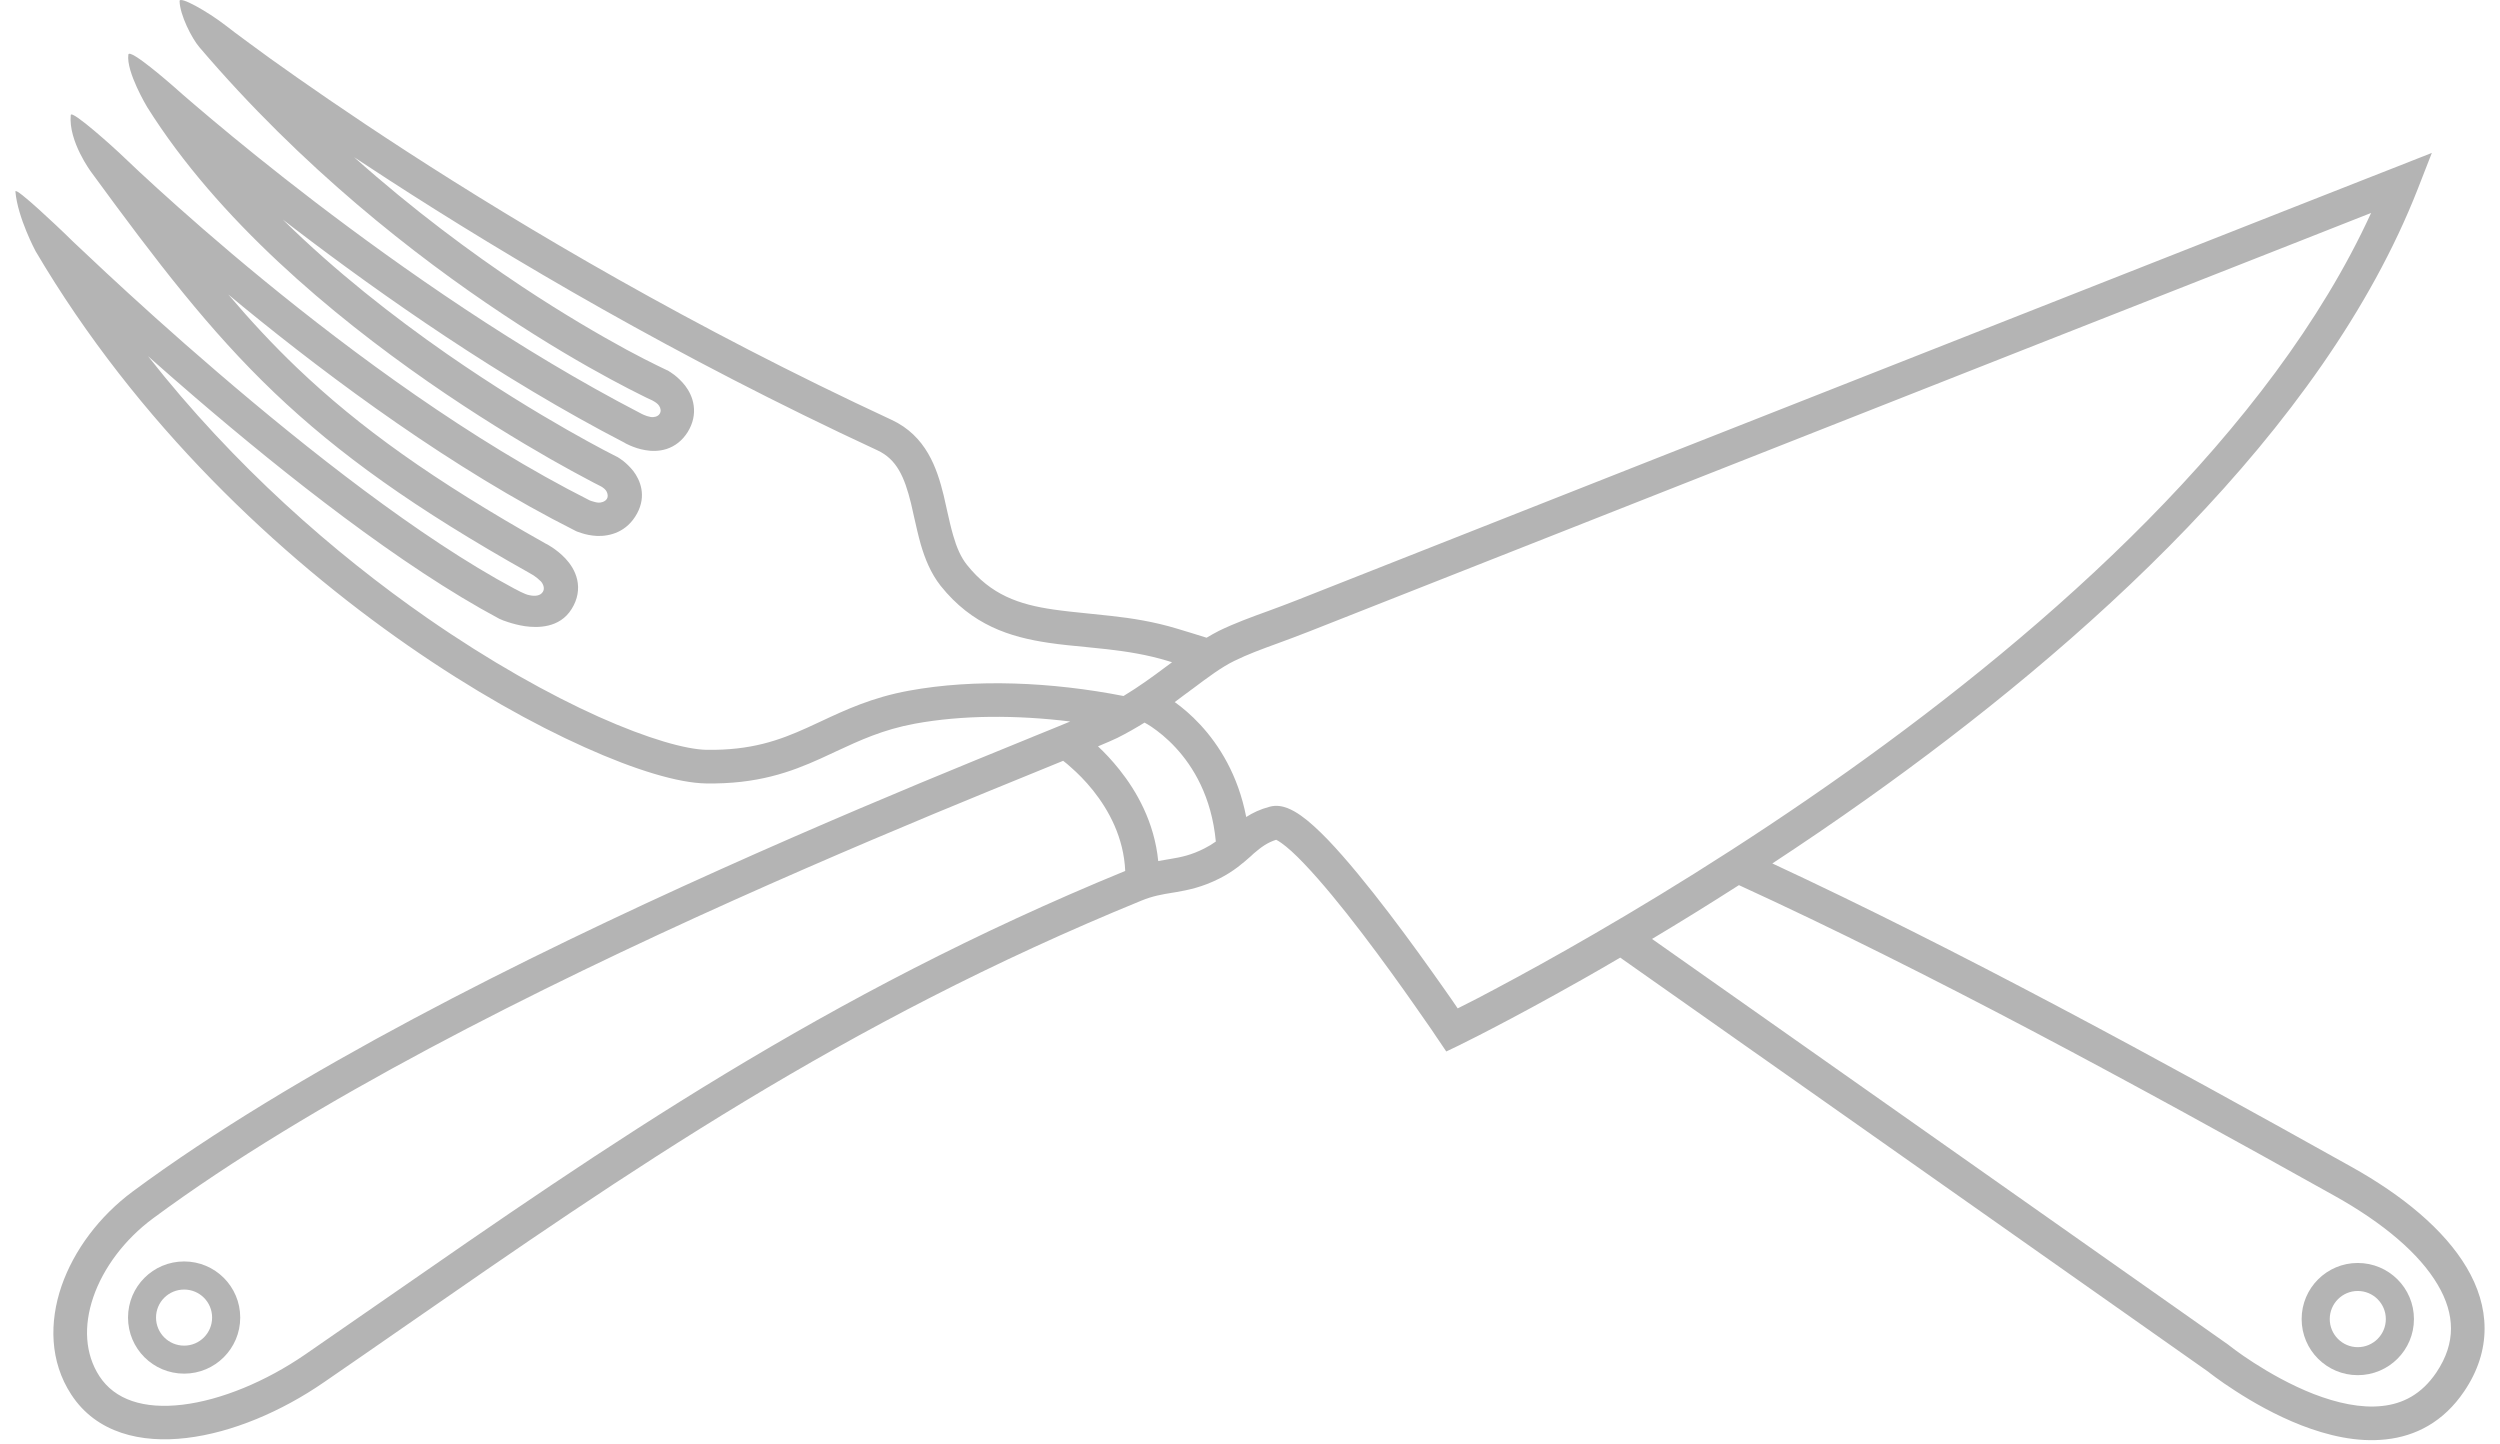 <svg width="90" height="52" viewBox="0 0 90 52" fill="none" xmlns="http://www.w3.org/2000/svg">
<g id="Group 1">
<path id="Vector" fill-rule="evenodd" clip-rule="evenodd" d="M32.09 15.111C24.93 11.787 18.906 8.213 14.672 5.47C12.555 4.099 10.886 2.935 9.746 2.119C9.179 1.709 8.742 1.384 8.449 1.166C8.449 1.166 8.246 1.013 8.117 0.912C7.472 0.412 6.457 -0.158 6.465 0.041C6.476 0.537 6.902 1.377 7.176 1.697C10.871 6.037 14.949 9.216 18.102 11.31C19.676 12.357 21.023 13.134 21.98 13.65C22.457 13.908 22.84 14.103 23.102 14.232C23.23 14.299 23.332 14.345 23.402 14.377C23.434 14.392 23.445 14.396 23.477 14.412C23.578 14.466 23.68 14.529 23.73 14.611C23.785 14.701 23.809 14.802 23.746 14.9C23.68 15.005 23.523 15.029 23.43 15.013C23.34 14.998 23.246 14.966 23.176 14.935C23.141 14.92 23.113 14.904 23.094 14.896C23.086 14.892 23.082 14.888 23.078 14.888L23.066 14.88L23.051 14.873C18.684 12.611 14.477 9.666 11.352 7.279C9.793 6.087 8.508 5.037 7.61 4.283C7.164 3.908 6.813 3.607 6.574 3.4C6.457 3.298 6.367 3.216 6.305 3.162C6.278 3.138 6.254 3.115 6.238 3.103L6.223 3.087L6.215 3.084C6.215 3.084 4.656 1.712 4.621 1.966C4.535 2.587 5.297 3.853 5.297 3.853C7.852 7.927 11.965 11.345 15.395 13.732C17.118 14.931 18.684 15.877 19.817 16.525C20.387 16.849 20.848 17.099 21.169 17.267C21.325 17.353 21.45 17.416 21.536 17.459C21.579 17.482 21.618 17.502 21.641 17.513C21.661 17.525 21.817 17.607 21.86 17.748C21.875 17.802 21.895 17.884 21.848 17.959C21.778 18.068 21.63 18.099 21.547 18.095C21.462 18.091 21.372 18.06 21.305 18.041C21.274 18.033 21.25 18.021 21.235 18.017C21.231 18.013 21.227 18.013 21.227 18.013C16.958 15.861 12.704 12.716 9.504 10.095C7.906 8.787 6.578 7.611 5.649 6.767C5.184 6.345 4.82 6.002 4.574 5.767C4.449 5.65 4.406 5.611 4.289 5.498C4.176 5.388 2.57 3.927 2.547 4.142C2.457 5.091 3.285 6.197 3.285 6.197C5.664 9.451 7.543 11.904 9.863 14.123C12.191 16.345 14.941 18.314 19.059 20.627L19.082 20.642H19.086L19.094 20.646C19.098 20.65 19.102 20.65 19.11 20.658C19.133 20.669 19.168 20.689 19.211 20.716C19.293 20.771 19.391 20.849 19.473 20.931C19.555 21.021 19.621 21.185 19.543 21.306C19.457 21.447 19.266 21.474 19.059 21.427C18.906 21.408 18.539 21.201 18.539 21.201C18.481 21.181 18.567 21.212 18.539 21.201C18.531 21.197 18.524 21.193 18.52 21.193C15.114 19.373 11.055 16.169 7.821 13.392C6.203 12.005 4.805 10.732 3.809 9.806C3.313 9.341 2.914 8.966 2.641 8.709C2.508 8.576 2.403 8.474 2.332 8.408C2.297 8.373 2.27 8.349 2.25 8.33C2.25 8.33 0.539 6.689 0.555 6.896C0.633 7.834 1.282 9.044 1.282 9.044C4.95 15.267 10.063 20.028 14.692 23.243C17.004 24.849 19.203 26.075 21.055 26.904C22.875 27.724 24.426 28.189 25.418 28.204C27.254 28.232 28.453 27.802 29.547 27.306C29.735 27.22 29.914 27.138 30.094 27.052C30.961 26.65 31.778 26.267 32.938 26.052C34.641 25.74 36.59 25.736 38.528 25.974C38.149 26.13 37.696 26.318 37.168 26.529V26.532H37.164C36.571 26.775 35.887 27.052 35.125 27.365C32.668 28.372 29.445 29.72 25.918 31.306C18.875 34.47 10.582 38.599 4.785 42.888C3.582 43.779 2.664 45.001 2.215 46.298C1.77 47.595 1.789 49.013 2.563 50.2C3.473 51.599 5.09 51.962 6.715 51.767C8.348 51.575 10.137 50.814 11.66 49.763C12.629 49.099 13.582 48.435 14.535 47.775C22.566 42.204 30.328 36.822 41.097 32.42C41.499 32.256 41.82 32.201 42.206 32.138C42.246 32.131 42.285 32.123 42.324 32.119C42.773 32.041 43.273 31.943 43.898 31.627C44.406 31.373 44.757 31.064 45.031 30.822C45.066 30.787 45.105 30.756 45.136 30.724C45.406 30.494 45.621 30.334 45.941 30.232C45.984 30.252 46.046 30.287 46.132 30.349C46.343 30.498 46.617 30.744 46.933 31.076C47.566 31.736 48.316 32.654 49.039 33.603C49.757 34.545 50.441 35.498 50.945 36.22C51.199 36.58 51.406 36.881 51.55 37.088C51.621 37.193 51.675 37.275 51.714 37.334C51.734 37.361 51.749 37.381 51.757 37.396L52.066 37.853L52.546 37.623C52.55 37.619 52.566 37.611 52.578 37.607C52.593 37.599 52.609 37.592 52.62 37.584C52.675 37.56 52.753 37.521 52.855 37.467C53.062 37.365 53.363 37.213 53.749 37.01C54.519 36.611 55.624 36.017 56.972 35.256C57.402 35.013 57.855 34.752 58.328 34.474L79.504 49.388L79.508 49.392C79.519 49.4 79.539 49.416 79.562 49.435C79.609 49.47 79.675 49.521 79.761 49.584C79.929 49.709 80.175 49.88 80.48 50.076C81.082 50.467 81.922 50.951 82.855 51.314C83.785 51.673 84.851 51.935 85.89 51.818C86.957 51.705 87.965 51.193 88.711 50.087C89.203 49.361 89.445 48.599 89.445 47.826C89.445 47.06 89.207 46.318 88.797 45.627C87.988 44.263 86.488 43.029 84.644 42.002C77.644 38.091 70.456 34.177 63.804 31.084C64.906 30.361 66.05 29.584 67.21 28.759C74.937 23.267 83.617 15.552 87.043 6.794L87.546 5.505L86.257 6.013L85.222 6.419C84.55 6.685 83.574 7.068 82.351 7.548C79.906 8.513 76.476 9.861 72.543 11.412C64.671 14.509 54.776 18.412 46.675 21.611C46.332 21.747 45.992 21.872 45.664 21.993C45.035 22.22 44.441 22.439 43.886 22.708C43.738 22.782 43.59 22.868 43.437 22.958C43.082 22.845 42.73 22.739 42.383 22.634C41.547 22.38 40.746 22.255 40 22.173C39.699 22.138 39.418 22.111 39.144 22.083C38.722 22.04 38.328 22.001 37.929 21.943C36.679 21.763 35.672 21.415 34.812 20.337C34.59 20.06 34.437 19.704 34.312 19.267C34.23 18.982 34.168 18.704 34.101 18.407C34.062 18.228 34.019 18.036 33.972 17.833C33.73 16.849 33.34 15.689 32.09 15.111ZM42.192 23.841C42.137 23.826 42.086 23.806 42.032 23.791C41.297 23.568 40.575 23.455 39.864 23.373C39.606 23.346 39.344 23.318 39.075 23.291C38.625 23.248 38.172 23.205 37.754 23.142C36.352 22.935 34.996 22.506 33.864 21.091C33.504 20.634 33.297 20.107 33.149 19.603C33.059 19.287 32.981 18.939 32.907 18.611C32.867 18.439 32.832 18.271 32.797 18.123C32.563 17.174 32.285 16.533 31.582 16.209C24.356 12.857 18.281 9.252 14.012 6.486C13.571 6.201 13.149 5.923 12.747 5.658C14.891 7.568 16.981 9.111 18.77 10.302C20.313 11.326 21.63 12.084 22.555 12.588C23.02 12.838 23.387 13.025 23.637 13.146C23.762 13.209 23.856 13.255 23.919 13.283C23.954 13.299 23.977 13.31 23.993 13.318L24.008 13.326H24.012L24.04 13.338L24.063 13.353L24.075 13.357C24.079 13.361 24.083 13.365 24.087 13.369C24.094 13.373 24.102 13.377 24.106 13.38C24.114 13.384 24.126 13.392 24.133 13.396C24.172 13.424 24.219 13.455 24.278 13.498C24.387 13.584 24.536 13.716 24.669 13.888C24.801 14.064 24.934 14.306 24.973 14.603C25.016 14.916 24.95 15.24 24.758 15.552C24.563 15.865 24.297 16.064 24.001 16.162C23.719 16.252 23.446 16.244 23.231 16.205C23.012 16.17 22.825 16.099 22.696 16.045C22.63 16.017 22.575 15.99 22.536 15.97C22.516 15.959 22.501 15.951 22.489 15.943L22.485 15.939C18.036 13.638 13.766 10.646 10.618 8.24C10.47 8.127 10.325 8.017 10.181 7.904C12.079 9.775 14.173 11.408 16.087 12.74C17.774 13.912 19.309 14.841 20.419 15.474C20.973 15.791 21.423 16.033 21.731 16.197C21.887 16.279 22.009 16.341 22.087 16.381C22.126 16.404 22.157 16.42 22.177 16.427L22.208 16.443L22.227 16.451L22.255 16.47C22.259 16.47 22.262 16.474 22.27 16.478C22.282 16.486 22.294 16.494 22.313 16.506C22.345 16.529 22.391 16.56 22.442 16.599C22.54 16.677 22.673 16.799 22.798 16.955C23.048 17.283 23.282 17.845 22.934 18.486C22.567 19.162 21.946 19.31 21.493 19.294C21.274 19.283 21.083 19.24 20.954 19.197C20.884 19.177 20.829 19.158 20.79 19.142C20.778 19.138 20.766 19.134 20.759 19.13C20.755 19.127 20.751 19.127 20.743 19.123C20.743 19.123 20.739 19.123 20.739 19.119C20.735 19.119 20.727 19.115 20.727 19.115L20.696 19.099C16.305 16.888 11.97 13.677 8.739 11.033C8.563 10.888 8.388 10.744 8.22 10.603C9.02 11.544 9.829 12.416 10.7 13.248C12.931 15.377 15.587 17.287 19.641 19.568L19.649 19.572C19.665 19.58 19.684 19.587 19.704 19.599C19.747 19.627 19.809 19.662 19.876 19.705C20.009 19.794 20.192 19.931 20.36 20.111C20.524 20.287 20.704 20.541 20.778 20.865C20.856 21.209 20.798 21.576 20.579 21.923C20.145 22.627 19.329 22.603 18.907 22.544C18.665 22.509 18.446 22.447 18.29 22.396C18.212 22.369 18.145 22.345 18.098 22.33C18.091 22.326 18.083 22.322 18.079 22.318C18.063 22.314 18.052 22.31 18.044 22.306C18.036 22.302 18.02 22.294 18.02 22.294L17.997 22.287L17.973 22.275C14.438 20.388 10.282 17.099 7.032 14.31C6.431 13.794 5.861 13.294 5.329 12.822C8.423 16.763 12.028 19.919 15.38 22.248C17.642 23.818 19.775 25.005 21.548 25.802C23.349 26.607 24.709 26.982 25.439 26.994C27.037 27.017 28.052 26.654 29.052 26.201C29.216 26.127 29.384 26.048 29.552 25.97C30.427 25.56 31.396 25.107 32.72 24.865C35.107 24.427 37.873 24.552 40.447 25.056C40.99 24.728 41.486 24.369 41.955 24.017C42.029 23.962 42.103 23.908 42.177 23.853C42.181 23.849 42.189 23.845 42.193 23.841L42.192 23.841ZM62.602 31.865C61.504 32.568 60.453 33.217 59.473 33.802L80.231 48.419L80.243 48.431H80.246L80.254 48.439C80.266 48.447 80.282 48.459 80.301 48.474C80.34 48.505 80.399 48.548 80.477 48.607C80.629 48.72 80.856 48.88 81.137 49.06C81.7 49.423 82.465 49.861 83.293 50.185C84.133 50.509 84.992 50.701 85.758 50.615C86.496 50.537 87.172 50.201 87.707 49.412C88.078 48.861 88.235 48.334 88.235 47.826C88.235 47.318 88.078 46.787 87.754 46.244C87.106 45.142 85.817 44.041 84.055 43.056C76.813 39.009 69.403 34.982 62.602 31.865ZM85.36 7.666C84.711 7.924 83.844 8.264 82.793 8.678C80.348 9.639 76.922 10.986 72.985 12.537C65.118 15.639 55.223 19.537 47.122 22.736C46.704 22.9 46.333 23.037 45.993 23.162C45.415 23.373 44.922 23.552 44.422 23.799C43.977 24.017 43.497 24.373 42.895 24.826H42.891C42.825 24.881 42.751 24.931 42.676 24.986C42.551 25.08 42.422 25.177 42.29 25.275C42.559 25.466 42.883 25.736 43.215 26.095C43.883 26.818 44.571 27.896 44.864 29.412C45.094 29.263 45.368 29.131 45.712 29.041C45.958 28.974 46.184 29.029 46.348 29.091C46.52 29.158 46.684 29.256 46.833 29.361C47.137 29.576 47.469 29.884 47.809 30.236C48.489 30.947 49.27 31.912 50.001 32.869C50.735 33.83 51.426 34.798 51.938 35.525C52.157 35.834 52.34 36.099 52.477 36.302C52.665 36.209 52.903 36.087 53.192 35.939C53.95 35.541 55.044 34.959 56.38 34.201C59.047 32.689 62.676 30.498 66.513 27.771C73.805 22.587 81.75 15.544 85.36 7.666ZM40.231 26.561C40.574 26.389 40.899 26.202 41.203 26.014C41.266 26.045 41.356 26.1 41.461 26.17C41.692 26.327 42.004 26.569 42.324 26.916C42.949 27.592 43.617 28.67 43.77 30.295C43.645 30.385 43.512 30.467 43.356 30.545C42.887 30.784 42.524 30.858 42.125 30.924C42.086 30.932 42.047 30.936 42.004 30.944C41.906 30.959 41.805 30.979 41.696 30.998C41.559 29.6 40.918 28.483 40.301 27.709C40.028 27.366 39.758 27.084 39.528 26.869C39.856 26.733 40.094 26.627 40.231 26.561ZM39.356 28.463C39.918 29.17 40.457 30.155 40.508 31.354C29.676 35.799 21.84 41.233 13.848 46.78C12.895 47.44 11.938 48.104 10.977 48.768C9.571 49.733 7.965 50.401 6.575 50.569C5.172 50.737 4.133 50.393 3.578 49.542C3.059 48.741 3.004 47.733 3.36 46.694C3.719 45.647 4.485 44.62 5.508 43.862C11.192 39.655 19.379 35.569 26.414 32.409C29.922 30.835 33.133 29.491 35.586 28.487C36.297 28.194 36.949 27.928 37.527 27.694C37.793 27.585 38.039 27.483 38.273 27.389C38.277 27.393 38.285 27.397 38.289 27.401C38.297 27.409 38.305 27.413 38.309 27.417C38.371 27.464 38.457 27.534 38.563 27.632C38.777 27.819 39.067 28.1 39.356 28.463Z" fill="#B4B4B4"/>
<path id="Vector_2" fill-rule="evenodd" clip-rule="evenodd" d="M84.879 48.498C85.437 48.498 85.89 48.045 85.89 47.486C85.89 46.928 85.437 46.475 84.879 46.475C84.324 46.475 83.871 46.928 83.871 47.486C83.871 48.045 84.324 48.498 84.879 48.498ZM84.879 49.506C85.996 49.506 86.902 48.603 86.902 47.486C86.902 46.369 85.996 45.467 84.879 45.467C83.765 45.467 82.859 46.369 82.859 47.486C82.859 48.603 83.765 49.506 84.879 49.506Z" fill="#B4B4B4"/>
<path id="Vector_3" fill-rule="evenodd" clip-rule="evenodd" d="M6.629 46.424C6.07 46.424 5.617 46.873 5.617 47.432C5.617 47.99 6.07 48.443 6.629 48.443C7.187 48.443 7.636 47.99 7.636 47.432C7.636 46.873 7.187 46.424 6.629 46.424ZM6.629 49.451C7.742 49.451 8.648 48.549 8.648 47.432C8.648 46.314 7.742 45.412 6.629 45.412C5.511 45.412 4.609 46.315 4.609 47.432C4.609 48.549 5.511 49.451 6.629 49.451Z" fill="#B4B4B4"/>
</g>
</svg>
